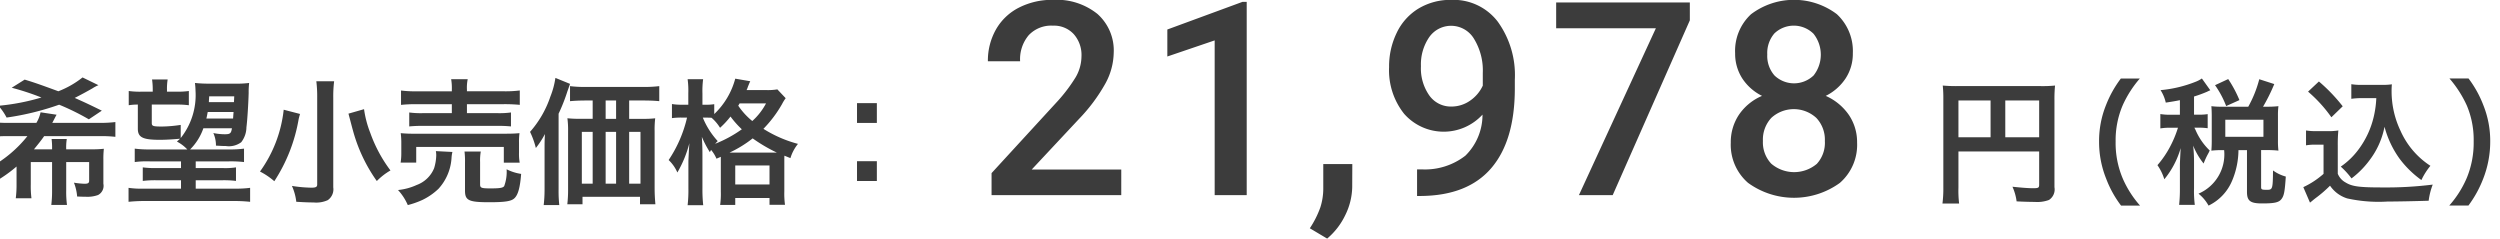 <svg id="price.svg" xmlns="http://www.w3.org/2000/svg" width="258.28" height="24.656" viewBox="1 0 258.28 24.656">
  <defs>
    <style>
      .cls-1 {
        fill: #3c3c3c;
        fill-rule: evenodd;
      }
    </style>
  </defs>
  <path id="希望小売価格_" data-name="希望小売価格：" class="cls-1" d="M1135.17,729.363c0.44-.546.7-0.854,1.05-1.359h5.6a13.323,13.323,0,0,1,1.76.07v-1.526a13.211,13.211,0,0,1-1.76.084h-4.76c0.08-.14.08-0.154,0.17-0.322,0.14-.267.19-0.379,0.28-0.519l-1.66-.252a3.48,3.48,0,0,1-.43,1.093h-2.75a13.425,13.425,0,0,1-1.79-.084v1.526a15.05,15.05,0,0,1,1.79-.07h1.82a12.753,12.753,0,0,1-3.83,3.222,5.308,5.308,0,0,1,.82,1.289,14.324,14.324,0,0,0,1.89-1.373v1.821a11.275,11.275,0,0,1-.08,1.457h1.62a10.035,10.035,0,0,1-.07-1.457V730.68h2.2v2.927a11.516,11.516,0,0,1-.08,1.5h1.62a10.348,10.348,0,0,1-.08-1.5V730.68h2.37V732.6c0,0.252-.12.322-0.48,0.322a7.836,7.836,0,0,1-1.09-.112,5.02,5.02,0,0,1,.33,1.429c0.3,0.014.65,0.028,0.96,0.028a3.162,3.162,0,0,0,1.2-.182,1.073,1.073,0,0,0,.55-1.163v-2.507a9.041,9.041,0,0,1,.05-1.107,10.888,10.888,0,0,1-1.31.056h-2.58a5.383,5.383,0,0,1,.06-1.064h-1.57a7.088,7.088,0,0,1,.05,1.064h-1.87Zm7.01-3.992c-1.48-.728-1.89-0.91-2.8-1.317,0.53-.266,1.36-0.714,1.84-0.994a3.8,3.8,0,0,1,.61-0.322l-1.64-.8a9.608,9.608,0,0,1-2.5,1.429c-2.02-.742-2.52-0.911-3.48-1.205l-1.34.841a26.515,26.515,0,0,1,3.07,1.008,22.663,22.663,0,0,1-4.44.855,5.668,5.668,0,0,1,.84,1.218,28.076,28.076,0,0,0,5.43-1.33,25.09,25.09,0,0,1,3.07,1.512Zm8.15,1.471a13.788,13.788,0,0,1-1.92.168c-0.95,0-1.07-.042-1.07-0.378v-1.891h2.5a8.8,8.8,0,0,1,1.33.07V723.34a8.644,8.644,0,0,1-1.33.07h-0.93v-0.252a6,6,0,0,1,.07-1.009h-1.61a7.332,7.332,0,0,1,.07,1.023v0.238h-1.15a8.565,8.565,0,0,1-1.33-.07v1.471a5.7,5.7,0,0,1,.94-0.07v2.493c0,0.9.51,1.149,2.29,1.149,0.57,0,1.27-.042,2.07-0.112-0.1.1-.17,0.154-0.32,0.294a3.964,3.964,0,0,1,1.07.812h-3.86a11.237,11.237,0,0,1-1.57-.084v1.387a9.476,9.476,0,0,1,1.57-.07h3.21V731.3h-2.52a9.138,9.138,0,0,1-1.43-.07v1.4a10.3,10.3,0,0,1,1.43-.07h2.52v0.868h-3.86a9.212,9.212,0,0,1-1.56-.084v1.443a17.083,17.083,0,0,1,1.72-.084h9.1a16.631,16.631,0,0,1,1.74.084v-1.443a11.2,11.2,0,0,1-1.58.084h-4.04v-0.868h2.75a9.82,9.82,0,0,1,1.41.07v-1.4a7.429,7.429,0,0,1-1.41.07h-2.75V730.61h3.42a11.563,11.563,0,0,1,1.57.07v-1.387a10.756,10.756,0,0,1-1.57.084h-4a5.7,5.7,0,0,0,1.37-2.185h2.95c-0.08.532-.19,0.616-0.74,0.616a5.922,5.922,0,0,1-1.18-.126,3.1,3.1,0,0,1,.27,1.3c0.7,0.042.83,0.042,1.02,0.042a2.134,2.134,0,0,0,1.59-.392,2.568,2.568,0,0,0,.54-1.555c0.09-.658.2-2.437,0.23-3.53a7.955,7.955,0,0,1,.05-1.037,10.727,10.727,0,0,1-1.54.07h-2.51a13.644,13.644,0,0,1-1.55-.07,7.436,7.436,0,0,1,.06.8,7.143,7.143,0,0,1-1.53,4.889v-1.359Zm5.46-1.331c-0.03.378-.03,0.378-0.05,0.672h-2.76c0.07-.266.08-0.378,0.14-0.672h2.67Zm0.04-1.022h-2.59c0-.211.02-0.309,0.03-0.6h2.59Zm8.51-2.158a12.679,12.679,0,0,1,.09,1.695v8.965c0,0.266-.14.336-0.61,0.336a13.858,13.858,0,0,1-2-.182,5.542,5.542,0,0,1,.45,1.639c0.67,0.042,1.26.07,1.79,0.07a2.873,2.873,0,0,0,1.46-.238,1.361,1.361,0,0,0,.57-1.317V724.04a12.767,12.767,0,0,1,.09-1.709h-1.84Zm3.32,3.348c0.28,1.051.42,1.6,0.44,1.653a16.421,16.421,0,0,0,2.49,5.309,6.457,6.457,0,0,1,1.41-1.093,14.571,14.571,0,0,1-2.08-3.866,10.765,10.765,0,0,1-.65-2.465Zm-6.69-.406a13.352,13.352,0,0,1-2.45,6.387,7.246,7.246,0,0,1,1.48,1,16.944,16.944,0,0,0,2.52-6.444c0.04-.154.04-0.168,0.09-0.336a0.9,0.9,0,0,1,.05-0.168Zm17.37-1.9h-3.56a12.021,12.021,0,0,1-1.69-.084v1.485a13.4,13.4,0,0,1,1.65-.07h3.6v0.924h-2.98a9.071,9.071,0,0,1-1.42-.07V727a12.778,12.778,0,0,1,1.42-.056h7.66a12.3,12.3,0,0,1,1.43.056v-1.443a8.982,8.982,0,0,1-1.43.07h-3.12V724.7h3.82a16.11,16.11,0,0,1,1.64.07v-1.485a11.954,11.954,0,0,1-1.68.084h-3.78V723.2a4.366,4.366,0,0,1,.08-1.079h-1.71a5.451,5.451,0,0,1,.07,1.079v0.168Zm-3.68,7.368v-1.625h9.05v1.625h1.64a5.167,5.167,0,0,1-.07-1.023v-1.022a6.741,6.741,0,0,1,.05-1c-0.49.042-.84,0.056-1.51,0.056h-9.26a14.426,14.426,0,0,1-1.5-.056,7.711,7.711,0,0,1,.06,1.037v0.994a6.335,6.335,0,0,1-.07,1.009h1.61Zm2.03-1.191a2.461,2.461,0,0,1,.04.448,4.941,4.941,0,0,1-.22,1.317,3.087,3.087,0,0,1-1.81,1.737,6.019,6.019,0,0,1-1.92.518,5.48,5.48,0,0,1,1.01,1.555,8.868,8.868,0,0,0,1.51-.532,6.425,6.425,0,0,0,1.66-1.149,5.191,5.191,0,0,0,1.35-3.207,3.416,3.416,0,0,1,.09-0.6Zm4.57,1.135a5.441,5.441,0,0,1,.07-1.093h-1.68a8.42,8.42,0,0,1,.05,1.163v2.871c0,1.023.38,1.205,2.51,1.205,1.61,0,2.27-.1,2.59-0.406,0.38-.35.59-1.107,0.7-2.521a4.918,4.918,0,0,1-1.5-.477,4.269,4.269,0,0,1-.25,1.737c-0.13.182-.43,0.238-1.42,0.238-0.95,0-1.07-.056-1.07-0.42v-2.3Zm15.4-4.469V724.32h1.45c0.69,0,1.25.028,1.66,0.07v-1.554a12.966,12.966,0,0,1-1.71.084h-5.86a12.151,12.151,0,0,1-1.65-.084v1.554c0.45-.042.97-0.07,1.65-0.07h0.69v1.891h-1.32a11.167,11.167,0,0,1-1.29-.056,9.3,9.3,0,0,1,.07,1.345v6a12.778,12.778,0,0,1-.08,1.541h1.57v-0.77h5.94v0.77h1.59c-0.05-.574-0.08-1.05-0.08-1.751v-5.813a9.742,9.742,0,0,1,.06-1.317,10.4,10.4,0,0,1-1.26.056h-1.43Zm-1.35,0h-1.08V724.32h1.08v1.891Zm-2.42,1.345v5.351h-1.12v-5.351h1.12Zm1.34,0h1.08v5.351h-1.08v-5.351Zm2.43,0h1.17v5.351h-1.17v-5.351Zm-8.74,5.925a13.732,13.732,0,0,1-.09,1.639h1.61a13.217,13.217,0,0,1-.07-1.625v-7.816a18.607,18.607,0,0,0,.91-2.311c0.12-.322.16-0.448,0.27-0.77l-1.51-.617a8.4,8.4,0,0,1-.52,1.933,10.638,10.638,0,0,1-2.1,3.642,8.582,8.582,0,0,1,.6,1.667,9.172,9.172,0,0,0,.94-1.443c-0.04.7-.04,0.953-0.04,1.527v4.174Zm18.21-3.347v3.586a8.391,8.391,0,0,1-.07,1.386h1.56v-0.714h3.54v0.7h1.6a8.389,8.389,0,0,1-.07-1.4V730.61c0-.322,0-0.42.01-0.588l0.62,0.252a4.308,4.308,0,0,1,.78-1.471,12.89,12.89,0,0,1-3.57-1.555,12.5,12.5,0,0,0,1.92-2.549,4.517,4.517,0,0,1,.38-0.617l-0.86-.91a6.083,6.083,0,0,1-1.22.07h-1.96a2.259,2.259,0,0,0,.14-0.35c0.14-.337.17-0.421,0.24-0.561l-1.55-.266a7.812,7.812,0,0,1-2.17,3.656V724.7a4.455,4.455,0,0,1-.82.056h-0.4v-1.177a9.592,9.592,0,0,1,.07-1.457h-1.6a8.763,8.763,0,0,1,.07,1.457v1.177h-0.64a5.955,5.955,0,0,1-1.05-.07v1.456a7.01,7.01,0,0,1,1.03-.056h0.53a13.2,13.2,0,0,1-1.9,4.385,3.937,3.937,0,0,1,.9,1.288,11.788,11.788,0,0,0,1.24-3.025c-0.04.616-.04,0.616-0.1,1.821v2.857a13.688,13.688,0,0,1-.08,1.723h1.61a15.167,15.167,0,0,1-.08-1.723v-3.5c0-.686-0.02-1.176-0.06-1.835a10.148,10.148,0,0,0,.83,1.583c0.05-.112.08-0.14,0.12-0.238a3.5,3.5,0,0,1,.56.911Zm-1.48-4.049c0.18,0,.25,0,0.52.014a4.37,4.37,0,0,1,.88,1.037,8.959,8.959,0,0,0,1.08-1.163,9.686,9.686,0,0,0,1.17,1.317,12.849,12.849,0,0,1-2.76,1.5c0.1-.112.14-0.154,0.27-0.28a8.131,8.131,0,0,1-1.54-2.424h0.38Zm2.38,3.614a12.086,12.086,0,0,0,2.39-1.47,16.422,16.422,0,0,0,2.5,1.47h-4.89Zm3.77-5.084a6.536,6.536,0,0,1-1.42,1.821,7.321,7.321,0,0,1-1.45-1.583c0.07-.112.08-0.14,0.14-0.238h2.73Zm-3.18,6.415h3.54v1.961h-3.54V731.03Zm12.58-6.443v2.045h2.05v-2.045h-2.05Zm0,6v2.045h2.05v-2.045h-2.05Z" transform="translate(-1130.66 -713.938)"/>
  <path id="円_税込_" data-name="円（税込）" class="cls-1" d="M1333.99,729.587h8.34v3.418c0,0.336-.08.378-0.63,0.378-0.51,0-1.21-.056-2.13-0.154a5.323,5.323,0,0,1,.43,1.513c0.55,0.028,1.32.056,1.87,0.056a3.474,3.474,0,0,0,1.47-.2,1.29,1.29,0,0,0,.57-1.317v-8.979a14.059,14.059,0,0,1,.06-1.526,12.958,12.958,0,0,1-1.53.056h-8.52a15,15,0,0,1-1.55-.056,12.432,12.432,0,0,1,.06,1.344v9.161a12.427,12.427,0,0,1-.09,1.681h1.72a11.128,11.128,0,0,1-.07-1.625v-3.754Zm3.32-1.471h-3.32v-3.8h3.32v3.8Zm1.52,0v-3.8h3.5v3.8h-3.5Zm13.92,7.06a10.565,10.565,0,0,1-1.78-2.787,9.383,9.383,0,0,1-.74-3.838,9.19,9.19,0,0,1,.72-3.712,11.16,11.16,0,0,1,1.78-2.788h-1.96a11.378,11.378,0,0,0-1.54,2.76,9.909,9.909,0,0,0-.71,3.74,10.2,10.2,0,0,0,.74,3.866,10.984,10.984,0,0,0,1.53,2.759h1.96Zm4.12-9.385h-0.9a5.982,5.982,0,0,1-1.12-.07v1.485a5.854,5.854,0,0,1,1.12-.07h0.7a11.275,11.275,0,0,1-.81,1.947,10.015,10.015,0,0,1-1.31,1.919,5.138,5.138,0,0,1,.71,1.457,8.915,8.915,0,0,0,1.69-3.222c-0.02.35-.08,1.457-0.08,1.723v2.423a15.346,15.346,0,0,1-.08,1.723h1.62a11.259,11.259,0,0,1-.08-1.723v-2.8a15.14,15.14,0,0,0-.09-1.6,7.327,7.327,0,0,0,1.08,1.849,7.751,7.751,0,0,1,.51-1.093l0.12-.252a6.418,6.418,0,0,1-1.48-2.157,1.5,1.5,0,0,1-.1-0.2h0.39a6.129,6.129,0,0,1,.98.056v-1.457a5.9,5.9,0,0,1-.98.056h-0.43v-1.877a13.033,13.033,0,0,0,1.31-.476c0.21-.1.23-0.112,0.37-0.168l-0.87-1.219a3.029,3.029,0,0,1-.6.322,12.844,12.844,0,0,1-3.67.883,4,4,0,0,1,.54,1.289c0.73-.113.98-0.155,1.46-0.253v1.5Zm4.37-.826a9.108,9.108,0,0,1-1.12-.056c0.03,0.322.04,0.686,0.04,1.022v2.522c0,0.392-.01.728-0.04,1.05a9.044,9.044,0,0,1,1.11-.056h0.21a4.409,4.409,0,0,1-2.65,4.5,4.1,4.1,0,0,1,1.04,1.232,4.966,4.966,0,0,0,2.43-2.563,8.265,8.265,0,0,0,.66-3.166h0.88v4.315c0,0.924.34,1.19,1.55,1.19,1.31,0,1.76-.1,2.03-0.476,0.25-.336.33-0.77,0.43-2.3a4.026,4.026,0,0,1-1.32-.631c-0.02,1.933-.05,2-0.63,2-0.53,0-.6-0.028-0.6-0.294v-3.81h0.63a9.8,9.8,0,0,1,1.16.056,8.129,8.129,0,0,1-.05-1.036v-2.578a7.237,7.237,0,0,1,.05-0.98,9.582,9.582,0,0,1-1.16.056h-0.43a18.7,18.7,0,0,0,1.16-2.339l-1.55-.5a12.067,12.067,0,0,1-1.14,2.844h-2.69Zm0.32,1.345h3.94v1.764h-3.94V726.31Zm1.46-2.032a12.253,12.253,0,0,0-1.16-2.171l-1.36.631a9.73,9.73,0,0,1,1.15,2.157Zm14.14-.2a10.249,10.249,0,0,1-.27,1.947,9.1,9.1,0,0,1-1.55,3.334,7.7,7.7,0,0,1-1.85,1.793,8.032,8.032,0,0,1,1.11,1.219,9.209,9.209,0,0,0,1.89-1.919,8.285,8.285,0,0,0,1.52-3.418,9.991,9.991,0,0,0,1.57,3.32,10.306,10.306,0,0,0,2.24,2.185,7.063,7.063,0,0,1,.93-1.471,8.347,8.347,0,0,1-3.08-3.6,9.5,9.5,0,0,1-.93-4.062,7.115,7.115,0,0,1,.03-0.756,6.611,6.611,0,0,1-1.02.056h-2.01a6.2,6.2,0,0,1-1.16-.07v1.512a7.1,7.1,0,0,1,1.16-.07h1.42Zm-7.05-.672a14.2,14.2,0,0,1,2.41,2.647l1.17-1.134a17.5,17.5,0,0,0-2.46-2.564Zm-0.21,5.547a5.2,5.2,0,0,1,.96-0.07h0.85V731.9a8.726,8.726,0,0,1-2.09,1.372l0.69,1.6,0.21-.168c0.1-.084.18-0.154,0.42-0.336a12.656,12.656,0,0,0,1.44-1.247,3.343,3.343,0,0,0,1.78,1.317,15.064,15.064,0,0,0,4.16.322c0.97,0,3-.042,4.25-0.084a7.127,7.127,0,0,1,.42-1.667,38.731,38.731,0,0,1-5.2.294c-2.41,0-3.14-.1-3.81-0.518a1.769,1.769,0,0,1-.8-0.9v-2.928a14.745,14.745,0,0,1,.06-1.541,6.125,6.125,0,0,1-1.07.07h-1.15a6.316,6.316,0,0,1-1.12-.07v1.541Zm16.78,6.219a11.59,11.59,0,0,0,1.52-2.759,10.531,10.531,0,0,0,.73-3.866,9.909,9.909,0,0,0-.71-3.74,11.142,11.142,0,0,0-1.53-2.76h-1.97a11.549,11.549,0,0,1,1.79,2.788,9.094,9.094,0,0,1,.71,3.712,9.5,9.5,0,0,1-.74,3.838,10.565,10.565,0,0,1-1.78,2.787h1.98Z" transform="translate(-1130.66 -713.938)"/>
  <path id="_21_978" data-name="21,978" class="cls-1" d="M1247.5,731.45h-9.25l4.87-5.209a17.645,17.645,0,0,0,2.76-3.711,6.843,6.843,0,0,0,.84-3.125,5.047,5.047,0,0,0-1.68-4.026,6.716,6.716,0,0,0-4.57-1.456,7.519,7.519,0,0,0-3.55.807,5.676,5.676,0,0,0-2.37,2.262,6.531,6.531,0,0,0-.83,3.275h3.33a3.84,3.84,0,0,1,.89-2.694,3.184,3.184,0,0,1,2.5-.984,2.767,2.767,0,0,1,2.15.875,3.241,3.241,0,0,1,.8,2.3,4.374,4.374,0,0,1-.6,2.153,16.658,16.658,0,0,1-2.05,2.673l-6.64,7.233V734.1h13.4V731.45Zm12.96-17.322h-0.43l-7.77,2.858v2.789l4.89-1.664V734.1h3.31V714.128Zm10.17,22.06a6.8,6.8,0,0,0,.73-2.906l0.01-2.392h-3v2.584a6.358,6.358,0,0,1-.3,1.88,9.824,9.824,0,0,1-1.09,2.167l1.79,1.066A7.216,7.216,0,0,0,1270.63,736.188Zm12.42-6.166a6.8,6.8,0,0,1-4.51,1.415h-0.48v2.748h0.4q4.83-.042,7.26-2.871t2.44-8.217v-0.93a9.422,9.422,0,0,0-1.77-6,5.749,5.749,0,0,0-4.77-2.242,6.429,6.429,0,0,0-3.4.889,5.877,5.877,0,0,0-2.25,2.488,7.908,7.908,0,0,0-.8,3.568,7.215,7.215,0,0,0,1.56,4.833,5.441,5.441,0,0,0,8.09.076A5.9,5.9,0,0,1,1283.05,730.022Zm-3.73-6.228a4.869,4.869,0,0,1-.86-3.021,4.971,4.971,0,0,1,.85-2.988,2.759,2.759,0,0,1,4.63.158,6.247,6.247,0,0,1,.91,3.541v1.3a3.82,3.82,0,0,1-1.36,1.586,3.347,3.347,0,0,1-1.87.575A2.725,2.725,0,0,1,1279.32,723.794Zm26.92-9.6h-13.81v2.666h10.3l-7.95,17.24h3.49l7.97-18.061V714.2Zm15.2,1.216a7.36,7.36,0,0,0-8.88,0,5.158,5.158,0,0,0-1.64,4.034,4.708,4.708,0,0,0,.74,2.6,5.22,5.22,0,0,0,2.04,1.8,5.452,5.452,0,0,0-2.39,1.955,5.094,5.094,0,0,0-.84,2.871,5.213,5.213,0,0,0,1.78,4.156,8.074,8.074,0,0,0,9.49.007,5.208,5.208,0,0,0,1.78-4.163,5.007,5.007,0,0,0-.84-2.844,5.676,5.676,0,0,0-2.4-1.982,5.25,5.25,0,0,0,2.05-1.8,4.635,4.635,0,0,0,.75-2.6A5.192,5.192,0,0,0,1321.44,715.413Zm-2.09,15.463a3.636,3.636,0,0,1-4.7-.027,3.2,3.2,0,0,1-.86-2.338,3.3,3.3,0,0,1,.87-2.393,3.438,3.438,0,0,1,4.65.007,3.273,3.273,0,0,1,.88,2.386A3.213,3.213,0,0,1,1319.35,730.876Zm-0.33-9.133a2.919,2.919,0,0,1-4.03,0,3.063,3.063,0,0,1-.75-2.173,3.1,3.1,0,0,1,.74-2.181,2.9,2.9,0,0,1,4.04.041A3.475,3.475,0,0,1,1319.02,721.743Z" transform="translate(-1130.66 -713.938)"/>
</svg>
